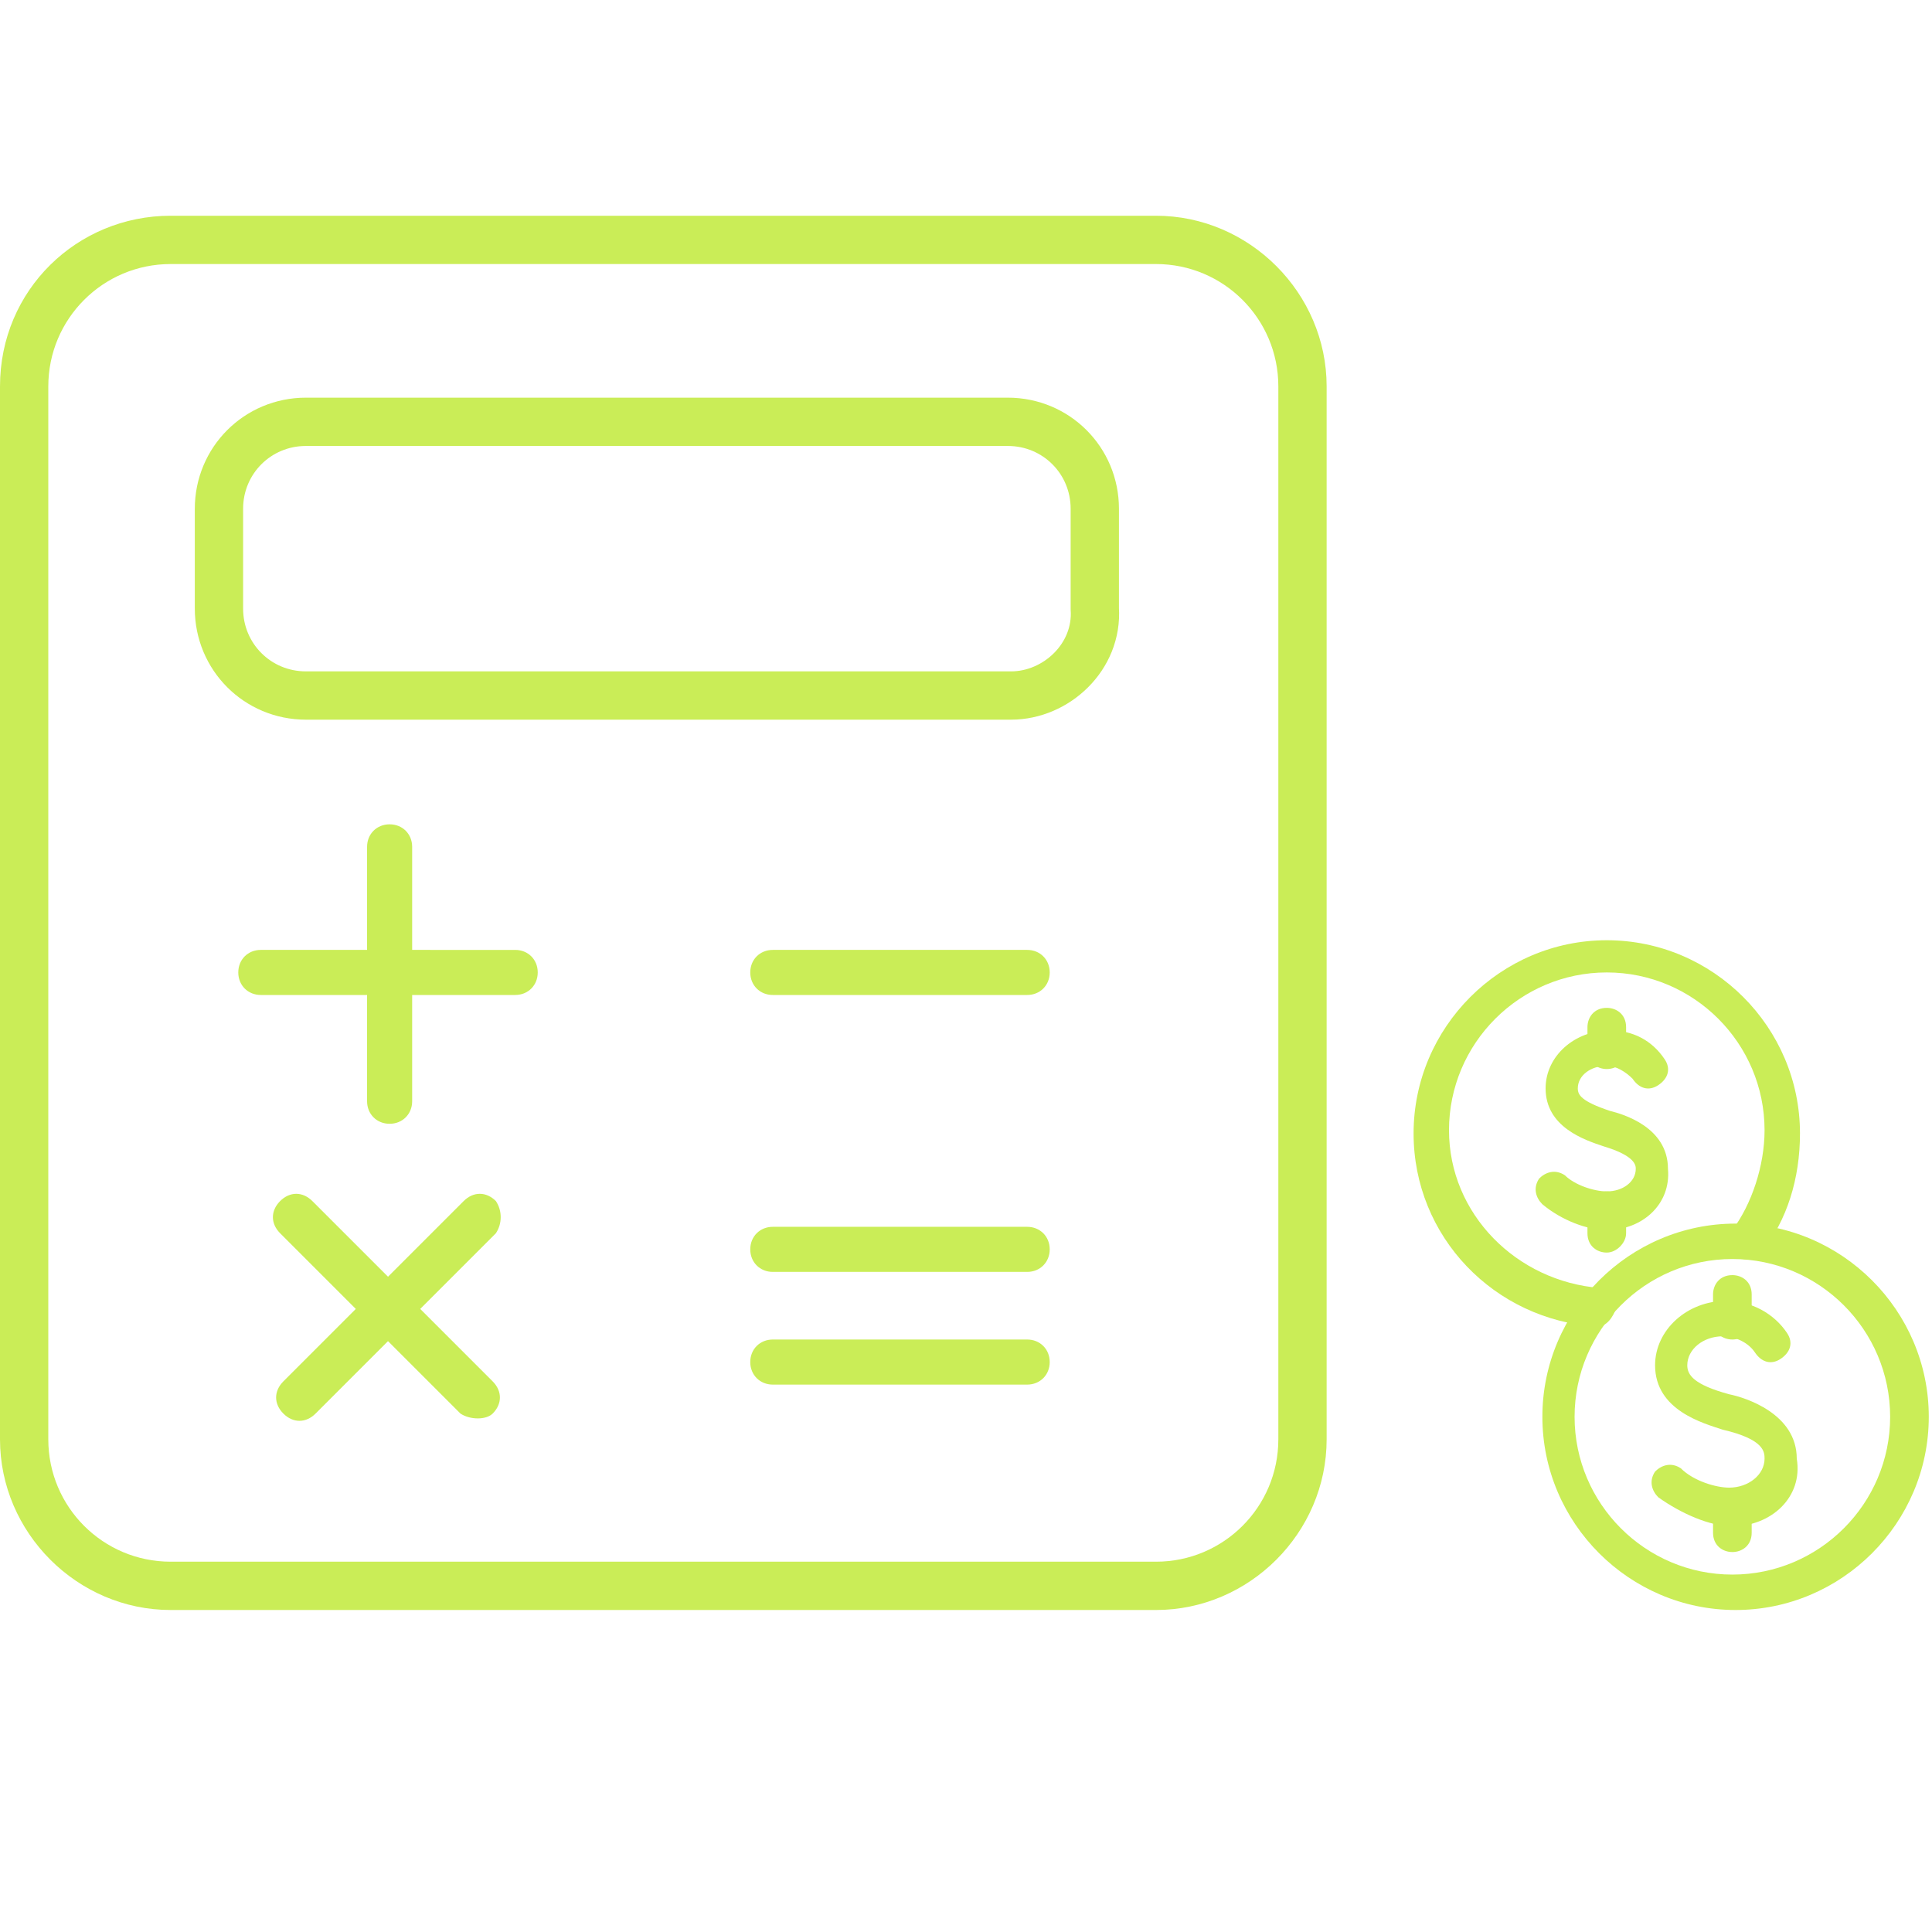 <?xml version="1.0" encoding="utf-8"?>
<!-- Generator: Adobe Illustrator 22.0.1, SVG Export Plug-In . SVG Version: 6.00 Build 0)  -->
<svg version="1.1" id="图层_1" xmlns="http://www.w3.org/2000/svg" xmlns:xlink="http://www.w3.org/1999/xlink" x="0px" y="0px"
	 viewBox="0 0 60 60" style="enable-background:new 0 0 60 60;" xml:space="preserve">
<style type="text/css">
	.st0{fill:#CAED57;}
	.st1{fill:none;stroke:#CAED57;stroke-width:1.5;stroke-miterlimit:10;}
</style>
<g>
	<path class="st0" d="M35.9,50H5.3C2.4,50,0,47.6,0,44.7V12C0,9,2.4,6.7,5.3,6.7h30.6c2.9,0,5.3,2.4,5.3,5.3v32.7
		C41.2,47.6,38.8,50,35.9,50L35.9,50z M5.3,8.2c-2.1,0-3.8,1.7-3.8,3.8v32.7c0,2.1,1.7,3.8,3.8,3.8h30.6c2.1,0,3.8-1.7,3.8-3.8V12
		c0-2.1-1.7-3.8-3.8-3.8H5.3z M5.3,8.2"/>
	<g>
		<path class="st0" d="M16,30.9H8.1c-0.4,0-0.7-0.3-0.7-0.7v0c0-0.4,0.3-0.7,0.7-0.7H16c0.4,0,0.7,0.3,0.7,0.7v0
			C16.7,30.6,16.4,30.9,16,30.9z"/>
		<path class="st0" d="M12.8,26.3v7.9c0,0.4-0.3,0.7-0.7,0.7h0c-0.4,0-0.7-0.3-0.7-0.7v-7.9c0-0.4,0.3-0.7,0.7-0.7h0
			C12.5,25.6,12.8,25.9,12.8,26.3z"/>
	</g>
	<g>
		<path class="st0" d="M14.3,43.9l-5.6-5.6c-0.3-0.3-0.3-0.7,0-1h0c0.3-0.3,0.7-0.3,1,0l5.6,5.6c0.3,0.3,0.3,0.7,0,1l0,0
			C15.1,44.1,14.6,44.1,14.3,43.9z"/>
		<path class="st0" d="M15.4,38.3l-5.6,5.6c-0.3,0.3-0.7,0.3-1,0l0,0c-0.3-0.3-0.3-0.7,0-1l5.6-5.6c0.3-0.3,0.7-0.3,1,0h0
			C15.6,37.6,15.6,38,15.4,38.3z"/>
	</g>
	<path class="st0" d="M31.9,30.9h-7.9c-0.4,0-0.7-0.3-0.7-0.7v0c0-0.4,0.3-0.7,0.7-0.7h7.9c0.4,0,0.7,0.3,0.7,0.7v0
		C32.6,30.6,32.3,30.9,31.9,30.9z"/>
	<g>
		<path class="st0" d="M31.9,39.5h-7.9c-0.4,0-0.7-0.3-0.7-0.7l0,0c0-0.4,0.3-0.7,0.7-0.7h7.9c0.4,0,0.7,0.3,0.7,0.7l0,0
			C32.6,39.2,32.3,39.5,31.9,39.5z"/>
		<path class="st0" d="M31.9,43h-7.9c-0.4,0-0.7-0.3-0.7-0.7v0c0-0.4,0.3-0.7,0.7-0.7h7.9c0.4,0,0.7,0.3,0.7,0.7v0
			C32.6,42.7,32.3,43,31.9,43z"/>
	</g>
	<path class="st1" d="M31.4,21.6H9.5c-1.5,0-2.7-1.2-2.7-2.7v-3.1c0-1.5,1.2-2.7,2.7-2.7h21.8c1.5,0,2.7,1.2,2.7,2.7v3.1
		C34.1,20.4,32.8,21.6,31.4,21.6z"/>
</g>
<g>
	<path class="st0" d="M53.8,47.4c-0.7,0-1.6-0.4-2.3-0.9c-0.2-0.2-0.3-0.5-0.1-0.8c0.2-0.2,0.5-0.3,0.8-0.1c0.4,0.4,1.1,0.6,1.5,0.6
		c0.6,0,1.1-0.4,1.1-0.9c0-0.2,0-0.6-1.3-0.9c-0.6-0.2-2.1-0.6-2.1-2c0-1.1,1-2,2.2-2c0.8,0,1.5,0.4,1.9,1c0.2,0.3,0.1,0.6-0.2,0.8
		c-0.3,0.2-0.6,0.1-0.8-0.2c-0.2-0.3-0.6-0.5-1-0.5c-0.6,0-1.1,0.4-1.1,0.9c0,0.3,0.2,0.6,1.3,0.9c0.5,0.1,2.1,0.6,2.1,2
		C56,46.5,55,47.4,53.8,47.4L53.8,47.4z M53.8,47.4"/>
	<g>
		<path class="st0" d="M49.6,41.2C49.6,41.2,49.6,41.2,49.6,41.2c-3.2-0.2-5.7-2.8-5.7-6c0-3.3,2.7-6,6-6c3.3,0,6,2.7,6,6
			c0,1.4-0.4,2.7-1.2,3.7c-0.2,0.2-0.5,0.3-0.8,0.1c-0.2-0.2-0.3-0.5-0.1-0.8c0.6-0.8,1-2,1-3.1c0-2.7-2.2-4.9-4.9-4.9
			c-2.7,0-4.9,2.2-4.9,4.9c0,2.6,2.1,4.7,4.7,4.9c0.3,0,0.5,0.3,0.5,0.6C50.1,40.9,49.9,41.2,49.6,41.2L49.6,41.2z M49.6,41.2"/>
		<path class="st0" d="M53.9,50c-3.3,0-6-2.7-6-6c0-3.3,2.7-6,6-6c3.3,0,6,2.7,6,6C59.9,47.3,57.2,50,53.9,50L53.9,50z M53.8,39.1
			c-2.7,0-4.9,2.2-4.9,4.9c0,2.7,2.2,4.9,4.9,4.9c2.7,0,4.9-2.2,4.9-4.9C58.7,41.3,56.5,39.1,53.8,39.1L53.8,39.1z M53.8,39.1"/>
		<path class="st0" d="M53.8,41.6c-0.3,0-0.6-0.2-0.6-0.6l0-0.8c0-0.3,0.2-0.6,0.6-0.6c0.3,0,0.6,0.2,0.6,0.6l0,0.8
			C54.4,41.4,54.1,41.6,53.8,41.6L53.8,41.6z M53.8,48.2c-0.3,0-0.6-0.2-0.6-0.6l0-0.8c0-0.3,0.2-0.6,0.6-0.6c0.3,0,0.6,0.2,0.6,0.6
			l0,0.8C54.4,48,54.1,48.2,53.8,48.2L53.8,48.2z M49.9,38.2c-0.6,0-1.4-0.3-2-0.8c-0.2-0.2-0.3-0.5-0.1-0.8
			c0.2-0.2,0.5-0.3,0.8-0.1c0.3,0.3,0.9,0.5,1.3,0.5c0.5,0,0.9-0.3,0.9-0.7c0-0.1,0-0.4-1-0.7c-0.6-0.2-1.8-0.6-1.8-1.8
			c0-1,0.9-1.8,2-1.8c0.7,0,1.3,0.3,1.7,0.9c0.2,0.3,0.1,0.6-0.2,0.8c-0.3,0.2-0.6,0.1-0.8-0.2c-0.2-0.2-0.5-0.4-0.8-0.4
			c-0.5,0-0.9,0.3-0.9,0.7c0,0.2,0.1,0.4,1,0.7c0.4,0.1,1.8,0.5,1.8,1.8C51.9,37.4,51,38.2,49.9,38.2L49.9,38.2z M49.9,38.2"/>
		<path class="st0" d="M49.9,33.2c-0.3,0-0.6-0.2-0.6-0.6l0-0.7c0-0.3,0.2-0.6,0.6-0.6c0.3,0,0.6,0.2,0.6,0.6l0,0.7
			C50.5,33,50.2,33.2,49.9,33.2L49.9,33.2z"/>
		<path class="st0" d="M49.9,38.9c-0.3,0-0.6-0.2-0.6-0.6l0-0.7c0-0.3,0.2-0.6,0.6-0.6c0.3,0,0.6,0.2,0.6,0.6l0,0.7
			C50.5,38.6,50.2,38.9,49.9,38.9L49.9,38.9z"/>
	</g>
</g>
</svg>
